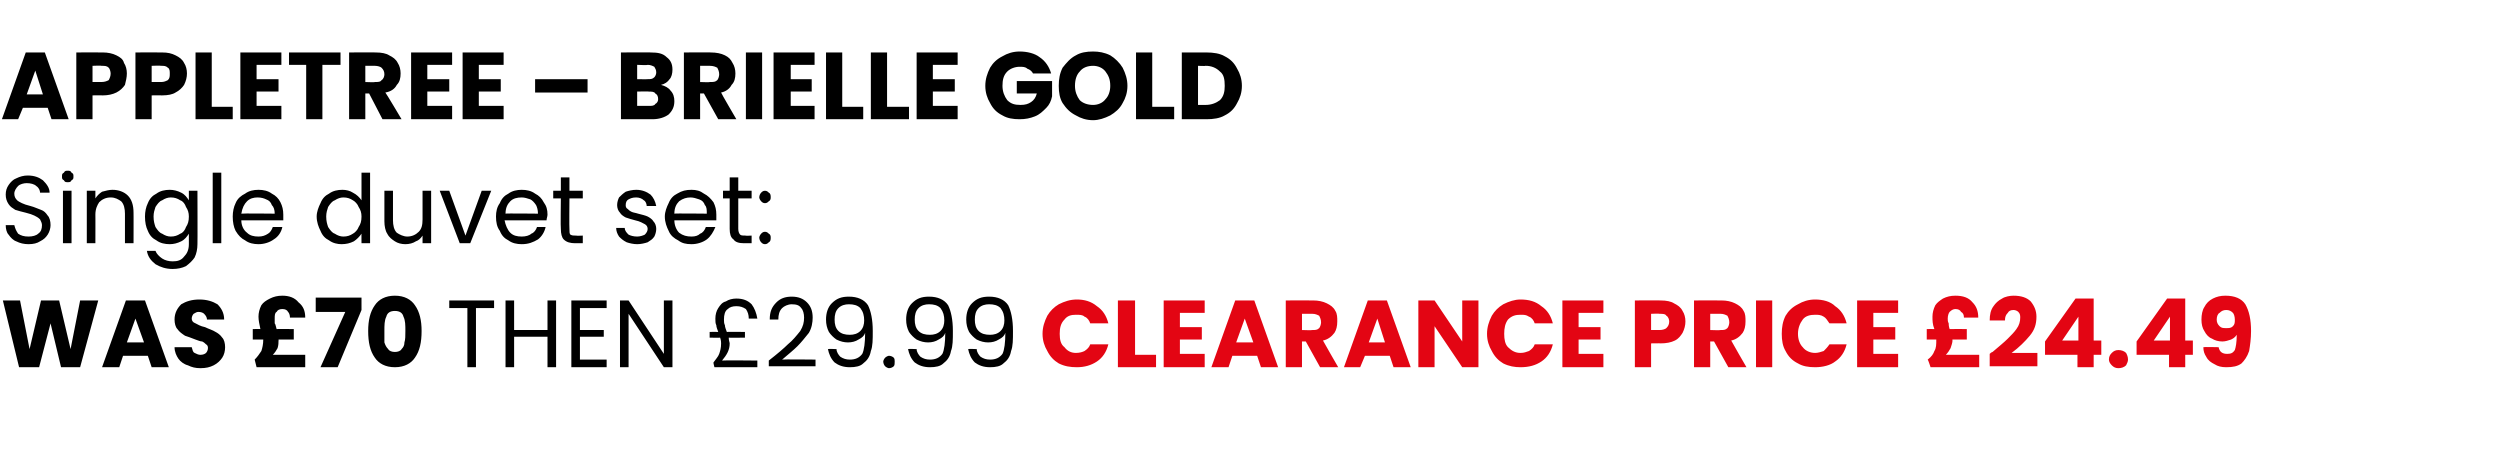 <?xml version="1.0" standalone="no"?><!DOCTYPE svg PUBLIC "-//W3C//DTD SVG 1.1//EN" "http://www.w3.org/Graphics/SVG/1.1/DTD/svg11.dtd"><svg xmlns="http://www.w3.org/2000/svg" version="1.1" width="262.1px" height="48.5px" viewBox="0 -2 262.1 48.5" style="top:-2px">  <desc>Appletree – Brielle Gold Single duvet set: Was £70 then £29.99 CLEARANCE PRICE £24.49</desc>  <defs/>  <g id="Polygon50757">    <path d="M 109.3 33 C 109.3 32.3 109.5 31.7 109.8 31.1 C 110.1 30.6 110.5 30.2 111 29.9 C 111.6 29.6 112.2 29.4 112.9 29.4 C 113.7 29.4 114.4 29.6 115 30.1 C 115.6 30.5 116 31.1 116.2 31.9 C 116.2 31.9 114.3 31.9 114.3 31.9 C 114.2 31.6 114 31.3 113.7 31.2 C 113.5 31 113.2 31 112.8 31 C 112.3 31 111.9 31.1 111.6 31.5 C 111.2 31.9 111.1 32.4 111.1 33 C 111.1 33.6 111.2 34.1 111.6 34.4 C 111.9 34.8 112.3 35 112.8 35 C 113.2 35 113.5 34.9 113.7 34.8 C 114 34.6 114.2 34.4 114.3 34.1 C 114.3 34.1 116.2 34.1 116.2 34.1 C 116 34.9 115.6 35.5 115 35.9 C 114.4 36.3 113.7 36.5 112.9 36.5 C 112.2 36.5 111.6 36.4 111 36.1 C 110.5 35.8 110.1 35.4 109.8 34.8 C 109.5 34.3 109.3 33.7 109.3 33 C 109.3 33 109.3 33 109.3 33 Z M 119 35.2 L 121.2 35.2 L 121.2 36.5 L 117.2 36.5 L 117.2 29.5 L 119 29.5 L 119 35.2 Z M 123.7 30.8 L 123.7 32.3 L 126 32.3 L 126 33.6 L 123.7 33.6 L 123.7 35.1 L 126.3 35.1 L 126.3 36.5 L 122 36.5 L 122 29.5 L 126.3 29.5 L 126.3 30.8 L 123.7 30.8 Z M 131.8 35.3 L 129.2 35.3 L 128.8 36.5 L 127 36.5 L 129.5 29.5 L 131.5 29.5 L 134 36.5 L 132.2 36.5 L 131.8 35.3 Z M 131.4 33.9 L 130.5 31.4 L 129.6 33.9 L 131.4 33.9 Z M 138.4 36.5 L 136.9 33.8 L 136.5 33.8 L 136.5 36.5 L 134.8 36.5 L 134.8 29.5 C 134.8 29.5 137.67 29.48 137.7 29.5 C 138.2 29.5 138.7 29.6 139.1 29.8 C 139.5 30 139.8 30.2 140 30.6 C 140.2 30.9 140.2 31.3 140.2 31.7 C 140.2 32.2 140.1 32.6 139.9 32.9 C 139.6 33.3 139.2 33.6 138.7 33.7 C 138.69 33.72 140.3 36.5 140.3 36.5 L 138.4 36.5 Z M 136.5 32.6 C 136.5 32.6 137.57 32.64 137.6 32.6 C 137.9 32.6 138.1 32.6 138.3 32.4 C 138.4 32.3 138.5 32 138.5 31.8 C 138.5 31.5 138.4 31.3 138.3 31.1 C 138.1 31 137.9 30.9 137.6 30.9 C 137.57 30.9 136.5 30.9 136.5 30.9 L 136.5 32.6 Z M 145.7 35.3 L 143.1 35.3 L 142.6 36.5 L 140.9 36.5 L 143.4 29.5 L 145.4 29.5 L 147.9 36.5 L 146.1 36.5 L 145.7 35.3 Z M 145.2 33.9 L 144.4 31.4 L 143.5 33.9 L 145.2 33.9 Z M 155 36.5 L 153.3 36.5 L 150.4 32.2 L 150.4 36.5 L 148.7 36.5 L 148.7 29.5 L 150.4 29.5 L 153.3 33.8 L 153.3 29.5 L 155 29.5 L 155 36.5 Z M 155.9 33 C 155.9 32.3 156.1 31.7 156.4 31.1 C 156.7 30.6 157.1 30.2 157.6 29.9 C 158.2 29.6 158.8 29.4 159.4 29.4 C 160.3 29.4 161 29.6 161.6 30.1 C 162.2 30.5 162.6 31.1 162.8 31.9 C 162.8 31.9 160.9 31.9 160.9 31.9 C 160.8 31.6 160.6 31.3 160.3 31.2 C 160 31 159.8 31 159.4 31 C 158.9 31 158.5 31.1 158.1 31.5 C 157.8 31.9 157.7 32.4 157.7 33 C 157.7 33.6 157.8 34.1 158.1 34.4 C 158.5 34.8 158.9 35 159.4 35 C 159.8 35 160 34.9 160.3 34.8 C 160.6 34.6 160.8 34.4 160.9 34.1 C 160.9 34.1 162.8 34.1 162.8 34.1 C 162.6 34.9 162.2 35.5 161.6 35.9 C 161 36.3 160.3 36.5 159.4 36.5 C 158.8 36.5 158.2 36.4 157.6 36.1 C 157.1 35.8 156.7 35.4 156.4 34.8 C 156.1 34.3 155.9 33.7 155.9 33 C 155.9 33 155.9 33 155.9 33 Z M 165.5 30.8 L 165.5 32.3 L 167.8 32.3 L 167.8 33.6 L 165.5 33.6 L 165.5 35.1 L 168.1 35.1 L 168.1 36.5 L 163.8 36.5 L 163.8 29.5 L 168.1 29.5 L 168.1 30.8 L 165.5 30.8 Z M 176.7 31.7 C 176.7 32.1 176.6 32.5 176.4 32.9 C 176.2 33.2 176 33.5 175.6 33.7 C 175.2 33.9 174.7 34 174.1 34 C 174.13 33.98 173.1 34 173.1 34 L 173.1 36.5 L 171.4 36.5 L 171.4 29.5 C 171.4 29.5 174.13 29.48 174.1 29.5 C 174.7 29.5 175.2 29.6 175.5 29.8 C 175.9 30 176.2 30.2 176.4 30.6 C 176.6 30.9 176.7 31.3 176.7 31.7 C 176.7 31.7 176.7 31.7 176.7 31.7 Z M 174 32.6 C 174.3 32.6 174.6 32.5 174.7 32.4 C 174.9 32.2 175 32 175 31.7 C 175 31.5 174.9 31.2 174.7 31.1 C 174.6 30.9 174.3 30.9 174 30.9 C 174 30.86 173.1 30.9 173.1 30.9 L 173.1 32.6 L 174 32.6 C 174 32.6 174 32.62 174 32.6 Z M 181.2 36.5 L 179.7 33.8 L 179.3 33.8 L 179.3 36.5 L 177.6 36.5 L 177.6 29.5 C 177.6 29.5 180.47 29.48 180.5 29.5 C 181 29.5 181.5 29.6 181.9 29.8 C 182.3 30 182.6 30.2 182.8 30.6 C 183 30.9 183 31.3 183 31.7 C 183 32.2 182.9 32.6 182.7 32.9 C 182.4 33.3 182 33.6 181.5 33.7 C 181.49 33.72 183.1 36.5 183.1 36.5 L 181.2 36.5 Z M 179.3 32.6 C 179.3 32.6 180.37 32.64 180.4 32.6 C 180.7 32.6 180.9 32.6 181.1 32.4 C 181.2 32.3 181.3 32 181.3 31.8 C 181.3 31.5 181.2 31.3 181.1 31.1 C 180.9 31 180.7 30.9 180.4 30.9 C 180.37 30.9 179.3 30.9 179.3 30.9 L 179.3 32.6 Z M 185.8 29.5 L 185.8 36.5 L 184.1 36.5 L 184.1 29.5 L 185.8 29.5 Z M 186.8 33 C 186.8 32.3 186.9 31.7 187.2 31.1 C 187.5 30.6 187.9 30.2 188.5 29.9 C 189 29.6 189.6 29.4 190.3 29.4 C 191.1 29.4 191.9 29.6 192.4 30.1 C 193 30.5 193.4 31.1 193.6 31.9 C 193.6 31.9 191.8 31.9 191.8 31.9 C 191.6 31.6 191.4 31.3 191.2 31.2 C 190.9 31 190.6 31 190.3 31 C 189.8 31 189.3 31.1 189 31.5 C 188.7 31.9 188.5 32.4 188.5 33 C 188.5 33.6 188.7 34.1 189 34.4 C 189.3 34.8 189.8 35 190.3 35 C 190.6 35 190.9 34.9 191.2 34.8 C 191.4 34.6 191.6 34.4 191.8 34.1 C 191.8 34.1 193.6 34.1 193.6 34.1 C 193.4 34.9 193 35.5 192.4 35.9 C 191.9 36.3 191.1 36.5 190.3 36.5 C 189.6 36.5 189 36.4 188.5 36.1 C 187.9 35.8 187.5 35.4 187.2 34.8 C 186.9 34.3 186.8 33.7 186.8 33 C 186.8 33 186.8 33 186.8 33 Z M 196.4 30.8 L 196.4 32.3 L 198.7 32.3 L 198.7 33.6 L 196.4 33.6 L 196.4 35.1 L 199 35.1 L 199 36.5 L 194.7 36.5 L 194.7 29.5 L 199 29.5 L 199 30.8 L 196.4 30.8 Z M 207.5 35.2 L 207.5 36.5 L 202.4 36.5 C 202.4 36.5 202.14 35.7 202.1 35.7 C 202.5 35.4 202.7 35.1 202.8 34.8 C 203 34.5 203 34.1 203 33.6 C 203.05 33.65 203 33.6 203 33.6 L 202 33.6 L 202 32.5 C 202 32.5 202.77 32.48 202.8 32.5 C 202.6 32 202.6 31.6 202.6 31.2 C 202.6 30.8 202.7 30.4 202.9 30 C 203.1 29.7 203.4 29.5 203.7 29.3 C 204.1 29.1 204.5 29 205 29 C 205.8 29 206.4 29.2 206.8 29.7 C 207.2 30.1 207.4 30.6 207.4 31.3 C 207.4 31.3 205.9 31.3 205.9 31.3 C 205.9 31 205.8 30.8 205.6 30.7 C 205.5 30.5 205.3 30.4 205 30.4 C 204.8 30.4 204.6 30.5 204.4 30.7 C 204.3 30.8 204.2 31.1 204.2 31.4 C 204.2 31.6 204.2 31.7 204.3 31.9 C 204.3 32 204.3 32.2 204.4 32.5 C 204.42 32.48 206.2 32.5 206.2 32.5 L 206.2 33.6 L 204.7 33.6 C 204.7 33.6 204.67 33.66 204.7 33.7 C 204.7 33.9 204.6 34.2 204.5 34.5 C 204.4 34.7 204.2 35 204 35.2 C 204.01 35.2 207.5 35.2 207.5 35.2 Z M 208.6 35.1 C 208.8 34.9 208.9 34.9 208.9 34.9 C 209.6 34.3 210.1 33.9 210.5 33.5 C 210.8 33.2 211.2 32.8 211.4 32.5 C 211.7 32.1 211.8 31.7 211.8 31.3 C 211.8 31.1 211.8 30.9 211.6 30.7 C 211.5 30.6 211.3 30.5 211.1 30.5 C 210.8 30.5 210.6 30.6 210.5 30.8 C 210.3 31 210.2 31.2 210.2 31.6 C 210.2 31.6 208.6 31.6 208.6 31.6 C 208.6 31 208.7 30.5 209 30.1 C 209.2 29.8 209.5 29.5 209.9 29.3 C 210.2 29.1 210.7 29 211.1 29 C 211.9 29 212.5 29.2 212.9 29.6 C 213.3 30.1 213.5 30.6 213.5 31.2 C 213.5 32 213.3 32.6 212.8 33.2 C 212.3 33.8 211.7 34.4 210.9 35 C 210.94 35.01 213.6 35 213.6 35 L 213.6 36.4 L 208.6 36.4 L 208.6 35.1 C 208.6 35.1 208.62 35.13 208.6 35.1 Z M 214.4 35.2 L 214.4 33.8 L 217.6 29.3 L 219.5 29.3 L 219.5 33.7 L 220.3 33.7 L 220.3 35.2 L 219.5 35.2 L 219.5 36.5 L 217.8 36.5 L 217.8 35.2 L 214.4 35.2 Z M 217.9 31.2 L 216.2 33.7 L 217.9 33.7 L 217.9 31.2 Z M 222.1 36.6 C 221.8 36.6 221.6 36.5 221.4 36.3 C 221.2 36.1 221.1 35.9 221.1 35.7 C 221.1 35.4 221.2 35.2 221.4 35 C 221.6 34.8 221.8 34.7 222.1 34.7 C 222.4 34.7 222.7 34.8 222.9 35 C 223 35.2 223.1 35.4 223.1 35.7 C 223.1 35.9 223 36.1 222.9 36.3 C 222.7 36.5 222.4 36.6 222.1 36.6 C 222.1 36.6 222.1 36.6 222.1 36.6 Z M 224 35.2 L 224 33.8 L 227.2 29.3 L 229.1 29.3 L 229.1 33.7 L 229.9 33.7 L 229.9 35.2 L 229.1 35.2 L 229.1 36.5 L 227.4 36.5 L 227.4 35.2 L 224 35.2 Z M 227.5 31.2 L 225.8 33.7 L 227.5 33.7 L 227.5 31.2 Z M 232.6 34.4 C 232.7 34.9 233 35.1 233.5 35.1 C 233.9 35.1 234.1 35 234.3 34.7 C 234.4 34.4 234.5 33.9 234.5 33.1 C 234.3 33.4 234.1 33.5 233.9 33.6 C 233.6 33.7 233.3 33.8 233 33.8 C 232.6 33.8 232.2 33.7 231.9 33.5 C 231.6 33.4 231.3 33.1 231.1 32.7 C 230.9 32.4 230.8 32 230.8 31.5 C 230.8 31 230.9 30.5 231.1 30.2 C 231.3 29.8 231.6 29.5 232 29.3 C 232.4 29.1 232.8 29 233.3 29 C 234.3 29 235 29.3 235.4 29.9 C 235.8 30.6 236 31.5 236 32.7 C 236 33.5 235.9 34.2 235.8 34.8 C 235.6 35.4 235.3 35.8 235 36.1 C 234.6 36.4 234.1 36.5 233.4 36.5 C 232.9 36.5 232.5 36.4 232.2 36.2 C 231.8 36 231.5 35.8 231.3 35.4 C 231.1 35.1 231 34.8 231 34.4 C 231.01 34.36 232.6 34.4 232.6 34.4 C 232.6 34.4 232.59 34.36 232.6 34.4 Z M 233.4 32.4 C 233.7 32.4 233.9 32.4 234.1 32.2 C 234.3 32 234.3 31.8 234.3 31.5 C 234.3 31.2 234.2 30.9 234.1 30.8 C 233.9 30.6 233.7 30.5 233.4 30.5 C 233.1 30.5 232.9 30.6 232.7 30.8 C 232.5 30.9 232.4 31.2 232.4 31.5 C 232.4 31.8 232.5 32 232.7 32.2 C 232.9 32.4 233.1 32.4 233.4 32.4 C 233.4 32.4 233.4 32.4 233.4 32.4 Z " stroke="none" fill="#e30513"/>  </g>  <g id="Polygon50756">    <path d="M 10.3 29.5 L 8.4 36.5 L 6.4 36.5 L 5.3 31.9 L 4.1 36.5 L 2 36.5 L 0.3 29.5 L 2.1 29.5 L 3.1 34.6 L 4.3 29.5 L 6.2 29.5 L 7.4 34.6 L 8.4 29.5 L 10.3 29.5 Z M 15.5 35.3 L 12.9 35.3 L 12.5 36.5 L 10.7 36.5 L 13.2 29.5 L 15.2 29.5 L 17.7 36.5 L 15.9 36.5 L 15.5 35.3 Z M 15.1 33.9 L 14.2 31.4 L 13.3 33.9 L 15.1 33.9 Z M 21 36.6 C 20.5 36.6 20.1 36.5 19.7 36.3 C 19.3 36.2 18.9 35.9 18.7 35.6 C 18.5 35.3 18.3 34.9 18.3 34.4 C 18.3 34.4 20.1 34.4 20.1 34.4 C 20.2 34.7 20.2 34.9 20.4 35 C 20.6 35.1 20.8 35.2 21 35.2 C 21.3 35.2 21.5 35.1 21.6 35 C 21.7 34.9 21.8 34.7 21.8 34.5 C 21.8 34.4 21.8 34.2 21.6 34.1 C 21.5 34 21.4 33.9 21.2 33.8 C 21 33.8 20.8 33.7 20.5 33.6 C 20 33.4 19.7 33.3 19.4 33.2 C 19.1 33 18.8 32.8 18.6 32.5 C 18.4 32.3 18.3 31.9 18.3 31.5 C 18.3 30.8 18.6 30.3 19 29.9 C 19.5 29.6 20.1 29.4 20.9 29.4 C 21.7 29.4 22.3 29.6 22.8 29.9 C 23.2 30.3 23.5 30.8 23.5 31.5 C 23.5 31.5 21.7 31.5 21.7 31.5 C 21.7 31.3 21.6 31.1 21.4 30.9 C 21.3 30.8 21.1 30.7 20.8 30.7 C 20.6 30.7 20.5 30.8 20.3 30.9 C 20.2 31 20.1 31.2 20.1 31.4 C 20.1 31.6 20.2 31.8 20.5 31.9 C 20.7 32 21 32.2 21.5 32.3 C 21.9 32.5 22.3 32.6 22.6 32.8 C 22.8 32.9 23.1 33.1 23.3 33.4 C 23.5 33.6 23.6 34 23.6 34.4 C 23.6 34.8 23.5 35.2 23.3 35.5 C 23.1 35.8 22.8 36.1 22.4 36.3 C 22 36.5 21.6 36.6 21 36.6 C 21 36.6 21 36.6 21 36.6 Z M 32 35.2 L 32 36.5 L 26.9 36.5 C 26.9 36.5 26.7 35.7 26.7 35.7 C 27 35.4 27.2 35.1 27.4 34.8 C 27.5 34.5 27.6 34.1 27.6 33.6 C 27.61 33.65 27.6 33.6 27.6 33.6 L 26.5 33.6 L 26.5 32.5 C 26.5 32.5 27.33 32.48 27.3 32.5 C 27.2 32 27.1 31.6 27.1 31.2 C 27.1 30.8 27.2 30.4 27.4 30 C 27.6 29.7 27.9 29.5 28.3 29.3 C 28.7 29.1 29.1 29 29.6 29 C 30.3 29 30.9 29.2 31.3 29.7 C 31.8 30.1 32 30.6 32 31.3 C 32 31.3 30.4 31.3 30.4 31.3 C 30.4 31 30.3 30.8 30.2 30.7 C 30.1 30.5 29.9 30.4 29.6 30.4 C 29.3 30.4 29.1 30.5 29 30.7 C 28.8 30.8 28.8 31.1 28.8 31.4 C 28.8 31.6 28.8 31.7 28.8 31.9 C 28.9 32 28.9 32.2 29 32.5 C 28.98 32.48 30.8 32.5 30.8 32.5 L 30.8 33.6 L 29.2 33.6 C 29.2 33.6 29.23 33.66 29.2 33.7 C 29.2 33.9 29.2 34.2 29.1 34.5 C 29 34.7 28.8 35 28.6 35.2 C 28.57 35.2 32 35.2 32 35.2 Z M 37.9 30.5 L 35.4 36.5 L 33.6 36.5 L 36.2 30.7 L 33.1 30.7 L 33.1 29.2 L 37.9 29.2 L 37.9 30.5 Z M 38.6 32.7 C 38.6 31.6 38.8 30.7 39.3 30 C 39.7 29.4 40.4 29 41.4 29 C 42.4 29 43.1 29.4 43.5 30 C 44 30.7 44.2 31.6 44.2 32.7 C 44.2 33.9 44 34.8 43.5 35.5 C 43.1 36.1 42.4 36.5 41.4 36.5 C 40.4 36.5 39.7 36.1 39.3 35.5 C 38.8 34.8 38.6 33.9 38.6 32.7 C 38.6 32.7 38.6 32.7 38.6 32.7 Z M 42.5 32.7 C 42.5 32.1 42.5 31.6 42.3 31.2 C 42.2 30.8 41.9 30.6 41.4 30.6 C 40.9 30.6 40.6 30.8 40.5 31.2 C 40.3 31.6 40.3 32.1 40.3 32.7 C 40.3 33.2 40.3 33.6 40.3 33.9 C 40.4 34.2 40.5 34.4 40.7 34.6 C 40.8 34.8 41.1 34.9 41.4 34.9 C 41.7 34.9 42 34.8 42.1 34.6 C 42.3 34.4 42.4 34.2 42.4 33.9 C 42.5 33.6 42.5 33.2 42.5 32.7 C 42.5 32.7 42.5 32.7 42.5 32.7 Z M 51.8 29.5 L 51.8 30.3 L 49.9 30.3 L 49.9 36.5 L 49 36.5 L 49 30.3 L 47.1 30.3 L 47.1 29.5 L 51.8 29.5 Z M 58.3 29.5 L 58.3 36.5 L 57.4 36.5 L 57.4 33.3 L 53.9 33.3 L 53.9 36.5 L 53 36.5 L 53 29.5 L 53.9 29.5 L 53.9 32.6 L 57.4 32.6 L 57.4 29.5 L 58.3 29.5 Z M 60.8 30.3 L 60.8 32.6 L 63.3 32.6 L 63.3 33.3 L 60.8 33.3 L 60.8 35.7 L 63.6 35.7 L 63.6 36.5 L 59.9 36.5 L 59.9 29.5 L 63.6 29.5 L 63.6 30.3 L 60.8 30.3 Z M 70.5 36.5 L 69.6 36.5 L 65.9 30.9 L 65.9 36.5 L 65 36.5 L 65 29.5 L 65.9 29.5 L 69.6 35.1 L 69.6 29.5 L 70.5 29.5 L 70.5 36.5 Z M 79.4 35.8 L 79.4 36.5 L 74.9 36.5 C 74.9 36.5 74.77 36 74.8 36 C 75 35.7 75.3 35.4 75.4 35.1 C 75.5 34.8 75.6 34.5 75.6 34 C 75.6 33.9 75.6 33.7 75.5 33.4 C 75.51 33.42 74.4 33.4 74.4 33.4 L 74.4 32.8 C 74.4 32.8 75.29 32.78 75.3 32.8 C 75.2 32.5 75.1 32.3 75.1 32.1 C 75 31.9 75 31.7 75 31.4 C 75 31 75.1 30.6 75.3 30.3 C 75.5 30 75.7 29.7 76.1 29.6 C 76.4 29.4 76.8 29.3 77.2 29.3 C 77.9 29.3 78.4 29.5 78.8 29.9 C 79.1 30.3 79.3 30.8 79.4 31.4 C 79.4 31.4 78.5 31.4 78.5 31.4 C 78.5 31 78.4 30.7 78.2 30.4 C 77.9 30.2 77.6 30.1 77.2 30.1 C 76.8 30.1 76.5 30.2 76.3 30.4 C 76 30.6 75.9 31 75.9 31.5 C 75.9 31.7 75.9 31.9 76 32.1 C 76 32.3 76.1 32.5 76.2 32.8 C 76.17 32.78 78.1 32.8 78.1 32.8 L 78.1 33.4 C 78.1 33.4 76.37 33.42 76.4 33.4 C 76.4 33.7 76.5 33.9 76.5 34 C 76.5 34.7 76.2 35.2 75.7 35.8 C 75.75 35.76 79.4 35.8 79.4 35.8 Z M 80.6 35.8 C 81.5 35.1 82.2 34.5 82.6 34.1 C 83.1 33.7 83.5 33.2 83.9 32.7 C 84.2 32.2 84.3 31.8 84.3 31.3 C 84.3 30.9 84.2 30.5 84 30.3 C 83.8 30 83.5 29.9 83 29.9 C 82.6 29.9 82.2 30.1 82 30.3 C 81.7 30.6 81.6 31 81.6 31.5 C 81.6 31.5 80.7 31.5 80.7 31.5 C 80.7 30.7 80.9 30.2 81.4 29.7 C 81.8 29.3 82.3 29.1 83 29.1 C 83.7 29.1 84.2 29.3 84.6 29.7 C 85 30.1 85.2 30.6 85.2 31.3 C 85.2 31.8 85.1 32.4 84.8 32.9 C 84.4 33.4 84 33.9 83.6 34.3 C 83.2 34.7 82.7 35.1 82 35.7 C 82.02 35.66 85.5 35.7 85.5 35.7 L 85.5 36.4 L 80.6 36.4 L 80.6 35.8 C 80.6 35.8 80.65 35.77 80.6 35.8 Z M 87.7 34.6 C 87.7 34.9 87.9 35.2 88.1 35.4 C 88.4 35.6 88.7 35.7 89.1 35.7 C 89.7 35.7 90.1 35.5 90.4 35.1 C 90.6 34.7 90.7 33.9 90.7 32.9 C 90.6 33.2 90.4 33.4 90 33.6 C 89.7 33.8 89.3 33.9 88.9 33.9 C 88.5 33.9 88.1 33.8 87.7 33.6 C 87.4 33.4 87.1 33.1 86.9 32.8 C 86.7 32.4 86.6 32 86.6 31.5 C 86.6 30.8 86.8 30.2 87.2 29.8 C 87.7 29.3 88.2 29.1 89 29.1 C 89.9 29.1 90.6 29.4 91 30 C 91.3 30.6 91.5 31.5 91.5 32.7 C 91.5 33.6 91.5 34.3 91.3 34.8 C 91.2 35.4 90.9 35.8 90.5 36.1 C 90.2 36.4 89.7 36.5 89.1 36.5 C 88.4 36.5 87.9 36.3 87.5 36 C 87.1 35.6 86.9 35.1 86.8 34.6 C 86.84 34.56 87.7 34.6 87.7 34.6 C 87.7 34.6 87.68 34.56 87.7 34.6 Z M 89.1 33.1 C 89.5 33.1 89.9 33 90.2 32.7 C 90.5 32.4 90.6 32 90.6 31.6 C 90.6 31.1 90.5 30.7 90.2 30.3 C 89.9 30 89.5 29.9 89 29.9 C 88.6 29.9 88.2 30 87.9 30.3 C 87.6 30.6 87.5 31 87.5 31.5 C 87.5 32 87.6 32.4 87.9 32.7 C 88.2 33 88.6 33.1 89.1 33.1 C 89.1 33.1 89.1 33.1 89.1 33.1 Z M 93.2 36.6 C 93.1 36.6 92.9 36.5 92.8 36.4 C 92.7 36.3 92.6 36.1 92.6 35.9 C 92.6 35.8 92.7 35.6 92.8 35.5 C 92.9 35.4 93.1 35.3 93.2 35.3 C 93.4 35.3 93.6 35.4 93.7 35.5 C 93.8 35.6 93.8 35.8 93.8 35.9 C 93.8 36.1 93.8 36.3 93.7 36.4 C 93.6 36.5 93.4 36.6 93.2 36.6 C 93.2 36.6 93.2 36.6 93.2 36.6 Z M 96.1 34.6 C 96.1 34.9 96.3 35.2 96.5 35.4 C 96.8 35.6 97.1 35.7 97.5 35.7 C 98.1 35.7 98.5 35.5 98.8 35.1 C 99 34.7 99.1 33.9 99.1 32.9 C 99 33.2 98.8 33.4 98.4 33.6 C 98.1 33.8 97.7 33.9 97.3 33.9 C 96.9 33.9 96.5 33.8 96.1 33.6 C 95.8 33.4 95.5 33.1 95.3 32.8 C 95.1 32.4 95 32 95 31.5 C 95 30.8 95.2 30.2 95.6 29.8 C 96.1 29.3 96.6 29.1 97.4 29.1 C 98.3 29.1 99 29.4 99.4 30 C 99.7 30.6 99.9 31.5 99.9 32.7 C 99.9 33.6 99.9 34.3 99.7 34.8 C 99.6 35.4 99.3 35.8 98.9 36.1 C 98.6 36.4 98.1 36.5 97.5 36.5 C 96.8 36.5 96.3 36.3 95.9 36 C 95.5 35.6 95.3 35.1 95.2 34.6 C 95.24 34.56 96.1 34.6 96.1 34.6 C 96.1 34.6 96.08 34.56 96.1 34.6 Z M 97.5 33.1 C 97.9 33.1 98.3 33 98.6 32.7 C 98.9 32.4 99 32 99 31.6 C 99 31.1 98.9 30.7 98.6 30.3 C 98.3 30 97.9 29.9 97.4 29.9 C 97 29.9 96.6 30 96.3 30.3 C 96 30.6 95.9 31 95.9 31.5 C 95.9 32 96 32.4 96.3 32.7 C 96.6 33 97 33.1 97.5 33.1 C 97.5 33.1 97.5 33.1 97.5 33.1 Z M 102.4 34.6 C 102.4 34.9 102.6 35.2 102.8 35.4 C 103.1 35.6 103.4 35.7 103.8 35.7 C 104.4 35.7 104.8 35.5 105.1 35.1 C 105.3 34.7 105.4 33.9 105.4 32.9 C 105.3 33.2 105.1 33.4 104.7 33.6 C 104.4 33.8 104 33.9 103.6 33.9 C 103.2 33.9 102.8 33.8 102.4 33.6 C 102.1 33.4 101.8 33.1 101.6 32.8 C 101.4 32.4 101.3 32 101.3 31.5 C 101.3 30.8 101.5 30.2 101.9 29.8 C 102.4 29.3 102.9 29.1 103.7 29.1 C 104.6 29.1 105.3 29.4 105.7 30 C 106 30.6 106.2 31.5 106.2 32.7 C 106.2 33.6 106.2 34.3 106 34.8 C 105.9 35.4 105.6 35.8 105.2 36.1 C 104.9 36.4 104.4 36.5 103.8 36.5 C 103.1 36.5 102.6 36.3 102.2 36 C 101.8 35.6 101.6 35.1 101.5 34.6 C 101.54 34.56 102.4 34.6 102.4 34.6 C 102.4 34.6 102.38 34.56 102.4 34.6 Z M 103.8 33.1 C 104.2 33.1 104.6 33 104.9 32.7 C 105.2 32.4 105.3 32 105.3 31.6 C 105.3 31.1 105.2 30.7 104.9 30.3 C 104.6 30 104.2 29.9 103.7 29.9 C 103.3 29.9 102.9 30 102.6 30.3 C 102.3 30.6 102.2 31 102.2 31.5 C 102.2 32 102.3 32.4 102.6 32.7 C 102.9 33 103.3 33.1 103.8 33.1 C 103.8 33.1 103.8 33.1 103.8 33.1 Z " stroke="none" fill="#000"/>  </g>  <g id="Polygon50755">    <path d="M 3 23.6 C 2.5 23.6 2.1 23.5 1.7 23.3 C 1.4 23.2 1.1 22.9 0.9 22.6 C 0.7 22.4 0.6 22 0.6 21.6 C 0.6 21.6 1.5 21.6 1.5 21.6 C 1.6 22 1.7 22.2 1.9 22.5 C 2.2 22.7 2.5 22.8 3 22.8 C 3.4 22.8 3.8 22.7 4 22.5 C 4.3 22.3 4.4 22 4.4 21.6 C 4.4 21.4 4.3 21.2 4.2 21 C 4 20.8 3.8 20.7 3.6 20.6 C 3.4 20.5 3.1 20.4 2.7 20.3 C 2.3 20.2 1.9 20.1 1.6 20 C 1.3 19.8 1.1 19.7 0.9 19.4 C 0.7 19.1 0.6 18.8 0.6 18.4 C 0.6 18 0.7 17.7 0.9 17.4 C 1.1 17.1 1.4 16.8 1.7 16.7 C 2.1 16.5 2.5 16.4 2.9 16.4 C 3.6 16.4 4.1 16.6 4.5 16.9 C 4.9 17.3 5.2 17.7 5.2 18.2 C 5.2 18.2 4.2 18.2 4.2 18.2 C 4.2 18 4.1 17.7 3.8 17.5 C 3.6 17.3 3.2 17.2 2.8 17.2 C 2.5 17.2 2.1 17.3 1.9 17.5 C 1.7 17.7 1.5 18 1.5 18.3 C 1.5 18.6 1.6 18.8 1.8 19 C 1.9 19.1 2.1 19.2 2.3 19.3 C 2.5 19.4 2.8 19.5 3.2 19.6 C 3.6 19.7 4 19.9 4.3 20 C 4.6 20.1 4.8 20.3 5 20.6 C 5.2 20.8 5.3 21.2 5.3 21.6 C 5.3 21.9 5.2 22.3 5 22.6 C 4.8 22.9 4.6 23.1 4.2 23.3 C 3.9 23.5 3.5 23.6 3 23.6 C 3 23.6 3 23.6 3 23.6 Z M 7.1 17.1 C 6.9 17.1 6.8 17.1 6.7 16.9 C 6.5 16.8 6.5 16.7 6.5 16.5 C 6.5 16.3 6.5 16.2 6.7 16.1 C 6.8 15.9 6.9 15.9 7.1 15.9 C 7.3 15.9 7.4 15.9 7.5 16.1 C 7.7 16.2 7.7 16.3 7.7 16.5 C 7.7 16.7 7.7 16.8 7.5 16.9 C 7.4 17.1 7.3 17.1 7.1 17.1 C 7.1 17.1 7.1 17.1 7.1 17.1 Z M 7.5 18 L 7.5 23.5 L 6.6 23.5 L 6.6 18 L 7.5 18 Z M 11.8 17.9 C 12.4 17.9 13 18.1 13.4 18.5 C 13.8 18.9 14 19.5 14 20.3 C 14.01 20.27 14 23.5 14 23.5 L 13.1 23.5 C 13.1 23.5 13.11 20.4 13.1 20.4 C 13.1 19.9 13 19.4 12.7 19.1 C 12.4 18.9 12.1 18.7 11.6 18.7 C 11.1 18.7 10.7 18.9 10.4 19.2 C 10.2 19.5 10 19.9 10 20.5 C 10.01 20.47 10 23.5 10 23.5 L 9.1 23.5 L 9.1 18 L 10 18 C 10 18 10.01 18.8 10 18.8 C 10.2 18.5 10.4 18.3 10.7 18.1 C 11.1 18 11.4 17.9 11.8 17.9 C 11.8 17.9 11.8 17.9 11.8 17.9 Z M 17.8 17.9 C 18.2 17.9 18.6 18 19 18.2 C 19.4 18.4 19.6 18.7 19.8 19 C 19.8 19.02 19.8 18 19.8 18 L 20.7 18 C 20.7 18 20.72 23.62 20.7 23.6 C 20.7 24.1 20.6 24.6 20.4 25 C 20.2 25.3 19.9 25.6 19.5 25.9 C 19.1 26.1 18.6 26.2 18.1 26.2 C 17.4 26.2 16.8 26 16.3 25.7 C 15.8 25.3 15.5 24.9 15.4 24.3 C 15.4 24.3 16.3 24.3 16.3 24.3 C 16.4 24.6 16.7 24.9 17 25.1 C 17.3 25.3 17.7 25.4 18.1 25.4 C 18.6 25.4 19 25.3 19.3 24.9 C 19.6 24.6 19.8 24.2 19.8 23.6 C 19.8 23.6 19.8 22.5 19.8 22.5 C 19.6 22.8 19.4 23.1 19 23.3 C 18.6 23.5 18.2 23.6 17.8 23.6 C 17.3 23.6 16.8 23.5 16.4 23.2 C 16 23 15.7 22.7 15.5 22.2 C 15.3 21.8 15.2 21.3 15.2 20.7 C 15.2 20.2 15.3 19.7 15.5 19.3 C 15.7 18.8 16 18.5 16.4 18.3 C 16.8 18 17.3 17.9 17.8 17.9 C 17.8 17.9 17.8 17.9 17.8 17.9 Z M 19.8 20.7 C 19.8 20.3 19.7 20 19.5 19.7 C 19.4 19.4 19.2 19.1 18.9 19 C 18.6 18.8 18.3 18.7 17.9 18.7 C 17.6 18.7 17.3 18.8 17 19 C 16.7 19.1 16.5 19.4 16.3 19.7 C 16.2 20 16.1 20.3 16.1 20.7 C 16.1 21.2 16.2 21.5 16.3 21.8 C 16.5 22.1 16.7 22.4 17 22.5 C 17.3 22.7 17.6 22.8 17.9 22.8 C 18.3 22.8 18.6 22.7 18.9 22.5 C 19.2 22.4 19.4 22.1 19.5 21.8 C 19.7 21.5 19.8 21.2 19.8 20.7 C 19.8 20.7 19.8 20.7 19.8 20.7 Z M 23.2 16.1 L 23.2 23.5 L 22.3 23.5 L 22.3 16.1 L 23.2 16.1 Z M 29.7 20.5 C 29.7 20.7 29.7 20.9 29.7 21.1 C 29.7 21.1 25.3 21.1 25.3 21.1 C 25.3 21.6 25.5 22.1 25.9 22.4 C 26.2 22.7 26.6 22.8 27.1 22.8 C 27.5 22.8 27.8 22.7 28.1 22.5 C 28.3 22.4 28.5 22.1 28.6 21.8 C 28.6 21.8 29.6 21.8 29.6 21.8 C 29.5 22.3 29.2 22.8 28.7 23.1 C 28.3 23.4 27.7 23.6 27.1 23.6 C 26.6 23.6 26.1 23.5 25.7 23.2 C 25.3 23 25 22.7 24.7 22.2 C 24.5 21.8 24.4 21.3 24.4 20.7 C 24.4 20.2 24.5 19.7 24.7 19.3 C 24.9 18.8 25.3 18.5 25.7 18.3 C 26.1 18 26.6 17.9 27.1 17.9 C 27.6 17.9 28.1 18 28.5 18.3 C 28.9 18.5 29.2 18.8 29.4 19.2 C 29.6 19.6 29.7 20 29.7 20.5 C 29.7 20.5 29.7 20.5 29.7 20.5 Z M 28.8 20.4 C 28.8 20 28.7 19.7 28.5 19.5 C 28.4 19.2 28.2 19 27.9 18.9 C 27.7 18.8 27.4 18.7 27 18.7 C 26.6 18.7 26.2 18.8 25.9 19.1 C 25.6 19.4 25.4 19.8 25.3 20.4 C 25.32 20.36 28.8 20.4 28.8 20.4 C 28.8 20.4 28.78 20.36 28.8 20.4 Z M 33.2 20.7 C 33.2 20.2 33.4 19.7 33.6 19.3 C 33.8 18.8 34.1 18.5 34.5 18.3 C 34.9 18 35.4 17.9 35.9 17.9 C 36.3 17.9 36.7 18 37 18.2 C 37.4 18.4 37.7 18.7 37.9 19 C 37.89 19 37.9 16.1 37.9 16.1 L 38.8 16.1 L 38.8 23.5 L 37.9 23.5 C 37.9 23.5 37.89 22.47 37.9 22.5 C 37.7 22.8 37.4 23.1 37.1 23.3 C 36.7 23.5 36.3 23.6 35.8 23.6 C 35.4 23.6 34.9 23.5 34.5 23.2 C 34.1 23 33.8 22.7 33.6 22.2 C 33.4 21.8 33.2 21.3 33.2 20.7 C 33.2 20.7 33.2 20.7 33.2 20.7 Z M 37.9 20.7 C 37.9 20.3 37.8 20 37.6 19.7 C 37.5 19.4 37.2 19.1 37 19 C 36.7 18.8 36.4 18.7 36 18.7 C 35.7 18.7 35.4 18.8 35.1 19 C 34.8 19.1 34.6 19.4 34.4 19.7 C 34.3 20 34.2 20.3 34.2 20.7 C 34.2 21.2 34.3 21.5 34.4 21.8 C 34.6 22.1 34.8 22.4 35.1 22.5 C 35.4 22.7 35.7 22.8 36 22.8 C 36.4 22.8 36.7 22.7 37 22.5 C 37.2 22.4 37.5 22.1 37.6 21.8 C 37.8 21.5 37.9 21.2 37.9 20.7 C 37.9 20.7 37.9 20.7 37.9 20.7 Z M 45.2 18 L 45.2 23.5 L 44.3 23.5 C 44.3 23.5 44.3 22.69 44.3 22.7 C 44.1 23 43.9 23.2 43.6 23.3 C 43.3 23.5 42.9 23.6 42.5 23.6 C 42.1 23.6 41.7 23.5 41.4 23.3 C 41.1 23.1 40.8 22.9 40.6 22.5 C 40.4 22.2 40.3 21.7 40.3 21.2 C 40.3 21.23 40.3 18 40.3 18 L 41.2 18 C 41.2 18 41.2 21.11 41.2 21.1 C 41.2 21.6 41.3 22.1 41.6 22.4 C 41.9 22.6 42.3 22.8 42.7 22.8 C 43.2 22.8 43.6 22.6 43.9 22.3 C 44.2 22 44.3 21.6 44.3 21 C 44.3 21.03 44.3 18 44.3 18 L 45.2 18 Z M 48.8 22.7 L 50.5 18 L 51.5 18 L 49.3 23.5 L 48.2 23.5 L 46.1 18 L 47.1 18 L 48.8 22.7 Z M 57.4 20.5 C 57.4 20.7 57.3 20.9 57.3 21.1 C 57.3 21.1 52.9 21.1 52.9 21.1 C 53 21.6 53.2 22.1 53.5 22.4 C 53.8 22.7 54.2 22.8 54.7 22.8 C 55.1 22.8 55.5 22.7 55.7 22.5 C 56 22.4 56.2 22.1 56.3 21.8 C 56.3 21.8 57.2 21.8 57.2 21.8 C 57.1 22.3 56.8 22.8 56.4 23.1 C 55.9 23.4 55.4 23.6 54.7 23.6 C 54.2 23.6 53.7 23.5 53.3 23.2 C 52.9 23 52.6 22.7 52.4 22.2 C 52.1 21.8 52 21.3 52 20.7 C 52 20.2 52.1 19.7 52.4 19.3 C 52.6 18.8 52.9 18.5 53.3 18.3 C 53.7 18 54.2 17.9 54.7 17.9 C 55.2 17.9 55.7 18 56.1 18.3 C 56.5 18.5 56.8 18.8 57 19.2 C 57.3 19.6 57.4 20 57.4 20.5 C 57.4 20.5 57.4 20.5 57.4 20.5 Z M 56.4 20.4 C 56.4 20 56.3 19.7 56.2 19.5 C 56 19.2 55.8 19 55.6 18.9 C 55.3 18.8 55 18.7 54.7 18.7 C 54.2 18.7 53.8 18.8 53.5 19.1 C 53.2 19.4 53 19.8 53 20.4 C 52.96 20.36 56.4 20.4 56.4 20.4 C 56.4 20.4 56.42 20.36 56.4 20.4 Z M 59.7 18.8 C 59.7 18.8 59.67 22 59.7 22 C 59.7 22.3 59.7 22.5 59.8 22.6 C 60 22.7 60.1 22.7 60.4 22.7 C 60.43 22.73 61.1 22.7 61.1 22.7 L 61.1 23.5 C 61.1 23.5 60.28 23.5 60.3 23.5 C 59.8 23.5 59.4 23.4 59.1 23.1 C 58.9 22.9 58.8 22.5 58.8 22 C 58.76 22 58.8 18.8 58.8 18.8 L 58 18.8 L 58 18 L 58.8 18 L 58.8 16.6 L 59.7 16.6 L 59.7 18 L 61.1 18 L 61.1 18.8 L 59.7 18.8 Z M 66.8 23.6 C 66.4 23.6 66 23.5 65.7 23.4 C 65.3 23.2 65.1 23 64.9 22.8 C 64.7 22.5 64.6 22.2 64.6 21.9 C 64.6 21.9 65.5 21.9 65.5 21.9 C 65.5 22.2 65.7 22.4 65.9 22.6 C 66.1 22.7 66.4 22.8 66.8 22.8 C 67.1 22.8 67.4 22.7 67.6 22.6 C 67.8 22.4 67.9 22.2 67.9 22 C 67.9 21.8 67.8 21.6 67.6 21.5 C 67.4 21.4 67.1 21.2 66.6 21.1 C 66.2 21 65.9 20.9 65.6 20.8 C 65.4 20.7 65.1 20.5 65 20.3 C 64.8 20.1 64.7 19.8 64.7 19.5 C 64.7 19.2 64.8 18.9 64.9 18.7 C 65.1 18.5 65.3 18.3 65.6 18.1 C 65.9 18 66.3 17.9 66.7 17.9 C 67.3 17.9 67.8 18.1 68.2 18.4 C 68.5 18.7 68.7 19.1 68.8 19.6 C 68.8 19.6 67.8 19.6 67.8 19.6 C 67.8 19.4 67.7 19.1 67.5 19 C 67.3 18.8 67 18.7 66.7 18.7 C 66.3 18.7 66.1 18.8 65.9 18.9 C 65.7 19 65.6 19.2 65.6 19.5 C 65.6 19.6 65.6 19.8 65.8 19.9 C 65.9 20 66 20.1 66.2 20.2 C 66.4 20.3 66.6 20.3 66.9 20.4 C 67.3 20.5 67.7 20.6 67.9 20.7 C 68.1 20.8 68.4 21 68.5 21.2 C 68.7 21.4 68.8 21.7 68.8 22 C 68.8 22.3 68.7 22.6 68.6 22.8 C 68.4 23.1 68.2 23.2 67.9 23.4 C 67.6 23.5 67.2 23.6 66.8 23.6 C 66.8 23.6 66.8 23.6 66.8 23.6 Z M 75.1 20.5 C 75.1 20.7 75.1 20.9 75.1 21.1 C 75.1 21.1 70.7 21.1 70.7 21.1 C 70.7 21.6 70.9 22.1 71.2 22.4 C 71.6 22.7 72 22.8 72.5 22.8 C 72.9 22.8 73.2 22.7 73.4 22.5 C 73.7 22.4 73.9 22.1 74 21.8 C 74 21.8 75 21.8 75 21.8 C 74.8 22.3 74.5 22.8 74.1 23.1 C 73.7 23.4 73.1 23.6 72.5 23.6 C 71.9 23.6 71.5 23.5 71.1 23.2 C 70.7 23 70.3 22.7 70.1 22.2 C 69.9 21.8 69.7 21.3 69.7 20.7 C 69.7 20.2 69.9 19.7 70.1 19.3 C 70.3 18.8 70.6 18.5 71 18.3 C 71.5 18 71.9 17.9 72.5 17.9 C 73 17.9 73.4 18 73.8 18.3 C 74.2 18.5 74.5 18.8 74.8 19.2 C 75 19.6 75.1 20 75.1 20.5 C 75.1 20.5 75.1 20.5 75.1 20.5 Z M 74.1 20.4 C 74.1 20 74.1 19.7 73.9 19.5 C 73.8 19.2 73.6 19 73.3 18.9 C 73 18.8 72.7 18.7 72.4 18.7 C 72 18.7 71.6 18.8 71.2 19.1 C 70.9 19.4 70.7 19.8 70.7 20.4 C 70.69 20.36 74.1 20.4 74.1 20.4 C 74.1 20.4 74.15 20.36 74.1 20.4 Z M 77.4 18.8 C 77.4 18.8 77.4 22 77.4 22 C 77.4 22.3 77.5 22.5 77.6 22.6 C 77.7 22.7 77.9 22.7 78.2 22.7 C 78.16 22.73 78.8 22.7 78.8 22.7 L 78.8 23.5 C 78.8 23.5 78.01 23.5 78 23.5 C 77.5 23.5 77.1 23.4 76.9 23.1 C 76.6 22.9 76.5 22.5 76.5 22 C 76.49 22 76.5 18.8 76.5 18.8 L 75.8 18.8 L 75.8 18 L 76.5 18 L 76.5 16.6 L 77.4 16.6 L 77.4 18 L 78.8 18 L 78.8 18.8 L 77.4 18.8 Z M 80.2 23.6 C 80 23.6 79.9 23.5 79.8 23.4 C 79.7 23.3 79.6 23.1 79.6 22.9 C 79.6 22.8 79.7 22.6 79.8 22.5 C 79.9 22.4 80 22.3 80.2 22.3 C 80.4 22.3 80.5 22.4 80.6 22.5 C 80.8 22.6 80.8 22.8 80.8 22.9 C 80.8 23.1 80.8 23.3 80.6 23.4 C 80.5 23.5 80.4 23.6 80.2 23.6 C 80.2 23.6 80.2 23.6 80.2 23.6 Z M 80.2 19.3 C 80 19.3 79.9 19.2 79.8 19.1 C 79.7 19 79.6 18.8 79.6 18.7 C 79.6 18.5 79.7 18.3 79.8 18.2 C 79.9 18.1 80 18 80.2 18 C 80.4 18 80.5 18.1 80.6 18.2 C 80.8 18.3 80.8 18.5 80.8 18.7 C 80.8 18.8 80.8 19 80.6 19.1 C 80.5 19.2 80.4 19.3 80.2 19.3 C 80.2 19.3 80.2 19.3 80.2 19.3 Z " stroke="none" fill="#000"/>  </g>  <g id="Polygon50754">    <path d="M 5 9.3 L 2.4 9.3 L 1.9 10.5 L 0.2 10.5 L 2.7 3.5 L 4.7 3.5 L 7.2 10.5 L 5.4 10.5 L 5 9.3 Z M 4.5 7.9 L 3.7 5.4 L 2.8 7.9 L 4.5 7.9 Z M 13.3 5.7 C 13.3 6.1 13.2 6.5 13.1 6.9 C 12.9 7.2 12.6 7.5 12.2 7.7 C 11.8 7.9 11.3 8 10.8 8 C 10.76 7.98 9.7 8 9.7 8 L 9.7 10.5 L 8 10.5 L 8 3.5 C 8 3.5 10.76 3.48 10.8 3.5 C 11.3 3.5 11.8 3.6 12.2 3.8 C 12.6 4 12.9 4.2 13 4.6 C 13.2 4.9 13.3 5.3 13.3 5.7 C 13.3 5.7 13.3 5.7 13.3 5.7 Z M 10.6 6.6 C 11 6.6 11.2 6.5 11.4 6.4 C 11.5 6.2 11.6 6 11.6 5.7 C 11.6 5.5 11.5 5.2 11.4 5.1 C 11.2 4.9 11 4.9 10.6 4.9 C 10.63 4.86 9.7 4.9 9.7 4.9 L 9.7 6.6 L 10.6 6.6 C 10.6 6.6 10.63 6.62 10.6 6.6 Z M 19.6 5.7 C 19.6 6.1 19.5 6.5 19.3 6.9 C 19.1 7.2 18.8 7.5 18.4 7.7 C 18.1 7.9 17.6 8 17 8 C 17 7.98 15.9 8 15.9 8 L 15.9 10.5 L 14.2 10.5 L 14.2 3.5 C 14.2 3.5 17 3.48 17 3.5 C 17.6 3.5 18 3.6 18.4 3.8 C 18.8 4 19.1 4.2 19.3 4.6 C 19.5 4.9 19.6 5.3 19.6 5.7 C 19.6 5.7 19.6 5.7 19.6 5.7 Z M 16.9 6.6 C 17.2 6.6 17.4 6.5 17.6 6.4 C 17.8 6.2 17.8 6 17.8 5.7 C 17.8 5.5 17.8 5.2 17.6 5.1 C 17.4 4.9 17.2 4.9 16.9 4.9 C 16.87 4.86 15.9 4.9 15.9 4.9 L 15.9 6.6 L 16.9 6.6 C 16.9 6.6 16.87 6.62 16.9 6.6 Z M 22.2 9.2 L 24.4 9.2 L 24.4 10.5 L 20.5 10.5 L 20.5 3.5 L 22.2 3.5 L 22.2 9.2 Z M 26.9 4.8 L 26.9 6.3 L 29.2 6.3 L 29.2 7.6 L 26.9 7.6 L 26.9 9.1 L 29.5 9.1 L 29.5 10.5 L 25.2 10.5 L 25.2 3.5 L 29.5 3.5 L 29.5 4.8 L 26.9 4.8 Z M 35.7 3.5 L 35.7 4.8 L 33.8 4.8 L 33.8 10.5 L 32.1 10.5 L 32.1 4.8 L 30.3 4.8 L 30.3 3.5 L 35.7 3.5 Z M 40.1 10.5 L 38.7 7.8 L 38.3 7.8 L 38.3 10.5 L 36.6 10.5 L 36.6 3.5 C 36.6 3.5 39.43 3.48 39.4 3.5 C 40 3.5 40.5 3.6 40.8 3.8 C 41.2 4 41.5 4.2 41.7 4.6 C 41.9 4.9 42 5.3 42 5.7 C 42 6.2 41.9 6.6 41.6 6.9 C 41.4 7.3 41 7.6 40.4 7.7 C 40.45 7.72 42.1 10.5 42.1 10.5 L 40.1 10.5 Z M 38.3 6.6 C 38.3 6.6 39.33 6.64 39.3 6.6 C 39.6 6.6 39.9 6.6 40 6.4 C 40.2 6.3 40.3 6 40.3 5.8 C 40.3 5.5 40.2 5.3 40 5.1 C 39.9 5 39.6 4.9 39.3 4.9 C 39.33 4.9 38.3 4.9 38.3 4.9 L 38.3 6.6 Z M 44.8 4.8 L 44.8 6.3 L 47.1 6.3 L 47.1 7.6 L 44.8 7.6 L 44.8 9.1 L 47.4 9.1 L 47.4 10.5 L 43.1 10.5 L 43.1 3.5 L 47.4 3.5 L 47.4 4.8 L 44.8 4.8 Z M 50.2 4.8 L 50.2 6.3 L 52.5 6.3 L 52.5 7.6 L 50.2 7.6 L 50.2 9.1 L 52.8 9.1 L 52.8 10.5 L 48.5 10.5 L 48.5 3.5 L 52.8 3.5 L 52.8 4.8 L 50.2 4.8 Z M 61.6 6.3 L 61.6 7.7 L 56.1 7.7 L 56.1 6.3 L 61.6 6.3 Z M 69.3 6.9 C 69.7 7 70.1 7.2 70.3 7.5 C 70.6 7.8 70.7 8.2 70.7 8.6 C 70.7 9.2 70.5 9.6 70.1 10 C 69.7 10.3 69.1 10.5 68.4 10.5 C 68.36 10.5 65.1 10.5 65.1 10.5 L 65.1 3.5 C 65.1 3.5 68.25 3.48 68.2 3.5 C 69 3.5 69.5 3.6 69.9 4 C 70.3 4.3 70.5 4.7 70.5 5.3 C 70.5 5.7 70.4 6.1 70.2 6.3 C 70 6.6 69.7 6.8 69.3 6.9 C 69.3 6.9 69.3 6.9 69.3 6.9 Z M 66.8 6.3 C 66.8 6.3 67.92 6.32 67.9 6.3 C 68.2 6.3 68.4 6.3 68.6 6.1 C 68.7 6 68.8 5.8 68.8 5.6 C 68.8 5.3 68.7 5.2 68.6 5 C 68.4 4.9 68.2 4.8 67.9 4.8 C 67.92 4.85 66.8 4.8 66.8 4.8 L 66.8 6.3 Z M 68.1 9.1 C 68.3 9.1 68.6 9.1 68.7 8.9 C 68.9 8.8 69 8.6 69 8.4 C 69 8.1 68.9 7.9 68.7 7.8 C 68.6 7.6 68.3 7.6 68 7.6 C 68.04 7.57 66.8 7.6 66.8 7.6 L 66.8 9.1 L 68.1 9.1 C 68.1 9.1 68.06 9.12 68.1 9.1 Z M 75.3 10.5 L 73.8 7.8 L 73.4 7.8 L 73.4 10.5 L 71.7 10.5 L 71.7 3.5 C 71.7 3.5 74.55 3.48 74.5 3.5 C 75.1 3.5 75.6 3.6 76 3.8 C 76.4 4 76.6 4.2 76.8 4.6 C 77 4.9 77.1 5.3 77.1 5.7 C 77.1 6.2 77 6.6 76.7 6.9 C 76.5 7.3 76.1 7.6 75.6 7.7 C 75.57 7.72 77.2 10.5 77.2 10.5 L 75.3 10.5 Z M 73.4 6.6 C 73.4 6.6 74.45 6.64 74.4 6.6 C 74.8 6.6 75 6.6 75.2 6.4 C 75.3 6.3 75.4 6 75.4 5.8 C 75.4 5.5 75.3 5.3 75.2 5.1 C 75 5 74.8 4.9 74.4 4.9 C 74.45 4.9 73.4 4.9 73.4 4.9 L 73.4 6.6 Z M 79.9 3.5 L 79.9 10.5 L 78.2 10.5 L 78.2 3.5 L 79.9 3.5 Z M 82.9 4.8 L 82.9 6.3 L 85.1 6.3 L 85.1 7.6 L 82.9 7.6 L 82.9 9.1 L 85.4 9.1 L 85.4 10.5 L 81.1 10.5 L 81.1 3.5 L 85.4 3.5 L 85.4 4.8 L 82.9 4.8 Z M 88.3 9.2 L 90.5 9.2 L 90.5 10.5 L 86.6 10.5 L 86.6 3.5 L 88.3 3.5 L 88.3 9.2 Z M 93 9.2 L 95.3 9.2 L 95.3 10.5 L 91.3 10.5 L 91.3 3.5 L 93 3.5 L 93 9.2 Z M 97.8 4.8 L 97.8 6.3 L 100.1 6.3 L 100.1 7.6 L 97.8 7.6 L 97.8 9.1 L 100.4 9.1 L 100.4 10.5 L 96.1 10.5 L 96.1 3.5 L 100.4 3.5 L 100.4 4.8 L 97.8 4.8 Z M 108.3 5.7 C 108.2 5.5 108 5.3 107.7 5.2 C 107.5 5 107.2 5 106.9 5 C 106.4 5 105.9 5.2 105.6 5.5 C 105.2 5.9 105.1 6.4 105.1 7 C 105.1 7.6 105.3 8.1 105.6 8.5 C 106 8.9 106.4 9 107 9 C 107.5 9 107.8 8.9 108.1 8.7 C 108.4 8.5 108.6 8.2 108.7 7.8 C 108.75 7.8 106.6 7.8 106.6 7.8 L 106.6 6.5 L 110.3 6.5 C 110.3 6.5 110.3 8.13 110.3 8.1 C 110.2 8.6 110 9 109.7 9.3 C 109.3 9.7 109 10 108.5 10.2 C 108 10.4 107.5 10.5 106.9 10.5 C 106.2 10.5 105.6 10.4 105.1 10.1 C 104.5 9.8 104.1 9.4 103.8 8.8 C 103.5 8.3 103.3 7.7 103.3 7 C 103.3 6.3 103.5 5.7 103.8 5.1 C 104.1 4.6 104.5 4.2 105.1 3.9 C 105.6 3.6 106.2 3.4 106.9 3.4 C 107.7 3.4 108.5 3.6 109 4 C 109.6 4.4 110 5 110.2 5.7 C 110.2 5.7 108.3 5.7 108.3 5.7 Z M 114.6 10.6 C 113.9 10.6 113.3 10.4 112.8 10.1 C 112.2 9.8 111.8 9.4 111.4 8.8 C 111.1 8.3 111 7.7 111 7 C 111 6.3 111.1 5.7 111.4 5.1 C 111.8 4.6 112.2 4.1 112.8 3.8 C 113.3 3.5 113.9 3.4 114.6 3.4 C 115.2 3.4 115.8 3.5 116.4 3.8 C 116.9 4.1 117.4 4.6 117.7 5.1 C 118 5.7 118.2 6.3 118.2 7 C 118.2 7.7 118 8.3 117.7 8.8 C 117.4 9.4 116.9 9.8 116.4 10.1 C 115.8 10.4 115.2 10.6 114.6 10.6 C 114.6 10.6 114.6 10.6 114.6 10.6 Z M 114.6 9 C 115.1 9 115.6 8.8 115.9 8.4 C 116.2 8.1 116.4 7.6 116.4 7 C 116.4 6.3 116.2 5.9 115.9 5.5 C 115.6 5.1 115.1 4.9 114.6 4.9 C 114 4.9 113.5 5.1 113.2 5.5 C 112.9 5.8 112.7 6.3 112.7 7 C 112.7 7.6 112.9 8.1 113.2 8.5 C 113.5 8.8 114 9 114.6 9 C 114.6 9 114.6 9 114.6 9 Z M 120.8 9.2 L 123.1 9.2 L 123.1 10.5 L 119.1 10.5 L 119.1 3.5 L 120.8 3.5 L 120.8 9.2 Z M 126.5 3.5 C 127.2 3.5 127.9 3.6 128.4 3.9 C 129 4.2 129.4 4.6 129.7 5.2 C 130 5.7 130.2 6.3 130.2 7 C 130.2 7.7 130 8.3 129.7 8.8 C 129.4 9.4 129 9.8 128.4 10.1 C 127.9 10.4 127.2 10.5 126.5 10.5 C 126.51 10.5 123.9 10.5 123.9 10.5 L 123.9 3.5 L 126.5 3.5 C 126.5 3.5 126.51 3.48 126.5 3.5 Z M 126.4 9 C 127 9 127.5 8.8 127.9 8.5 C 128.3 8.1 128.4 7.6 128.4 7 C 128.4 6.3 128.3 5.8 127.9 5.5 C 127.5 5.1 127 4.9 126.4 4.9 C 126.4 4.94 125.6 4.9 125.6 4.9 L 125.6 9 L 126.4 9 C 126.4 9 126.4 9.02 126.4 9 Z " stroke="none" fill="#000"/>  </g></svg>